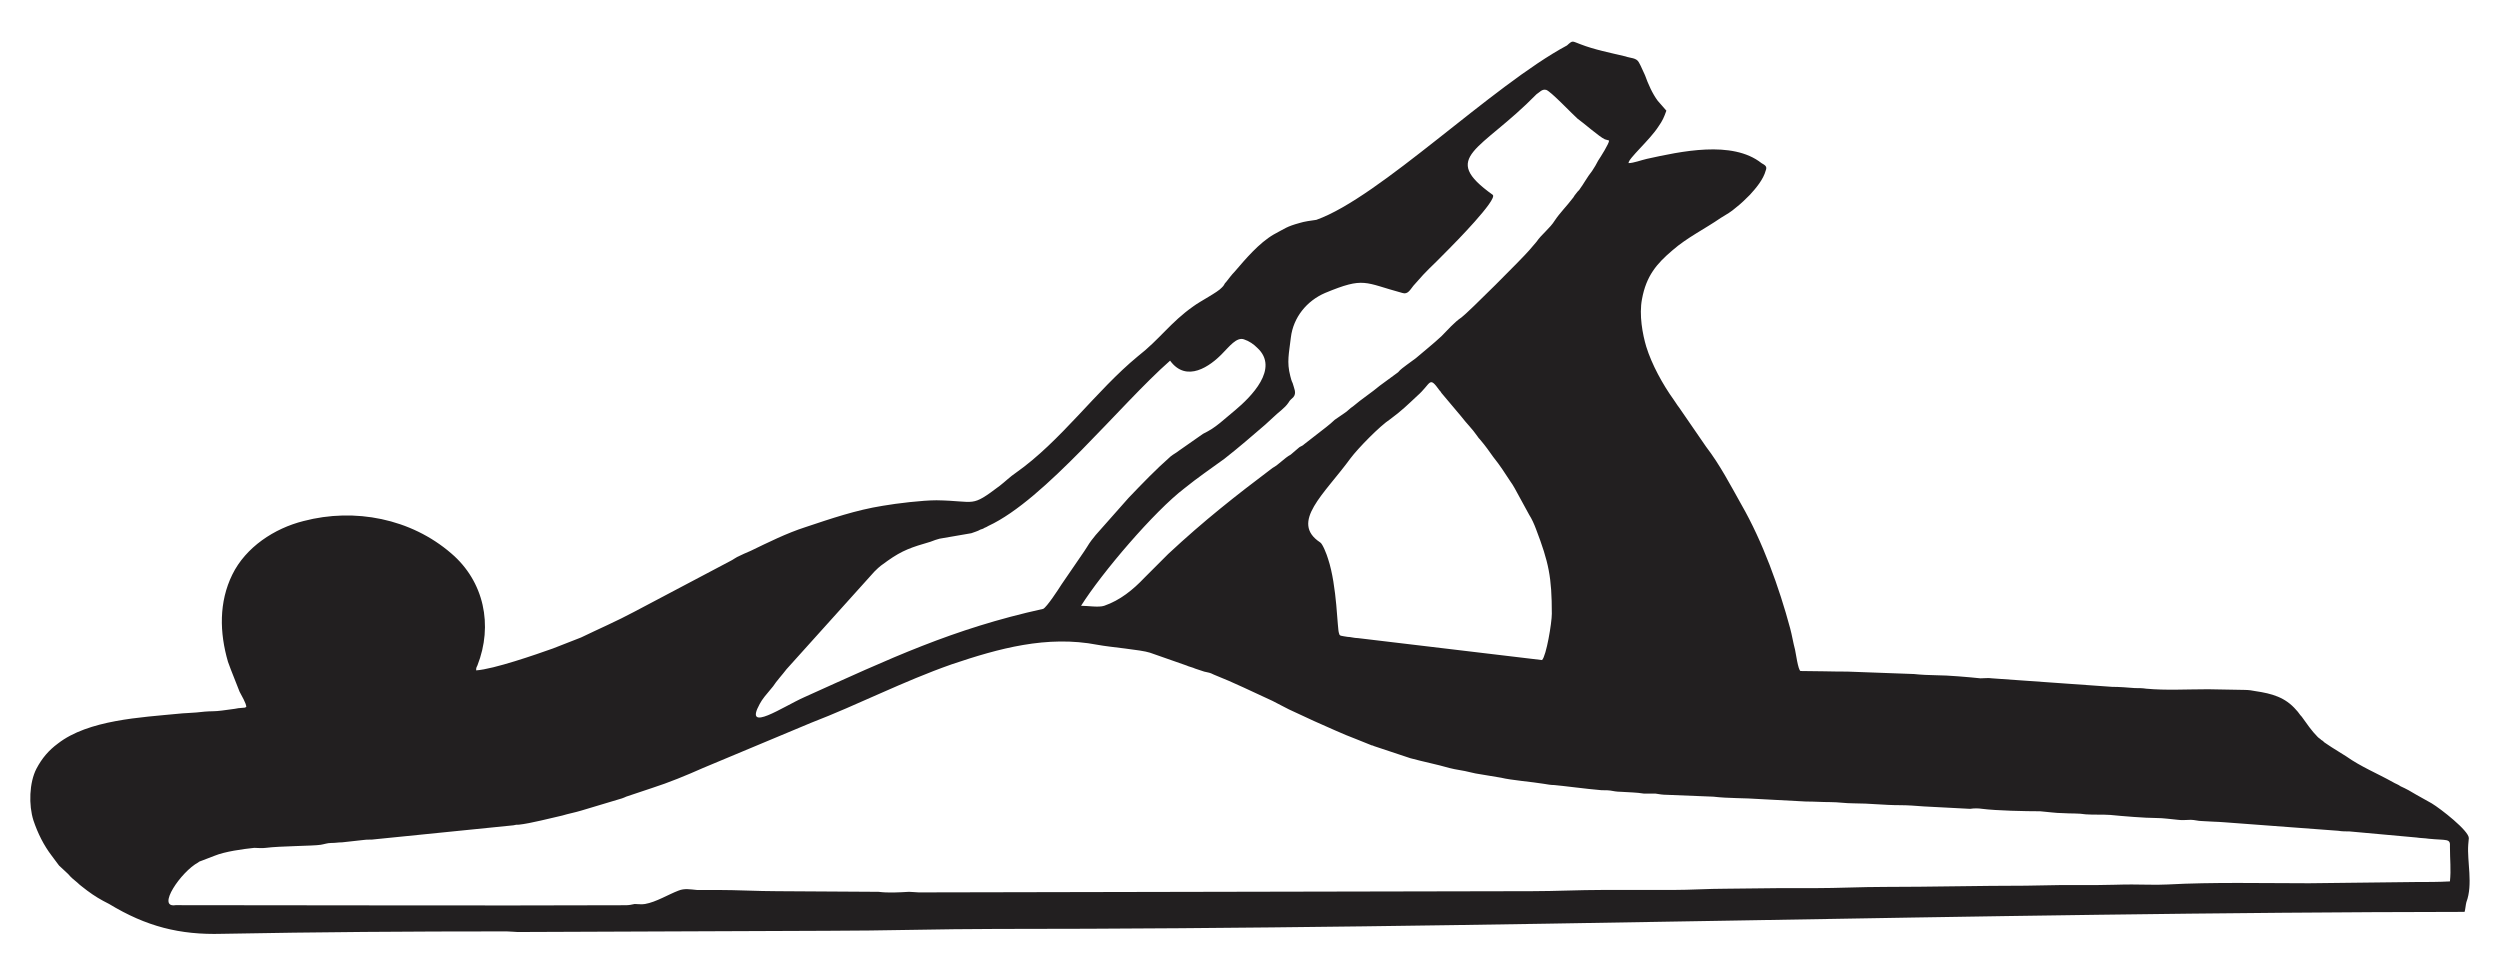 <?xml version="1.0" encoding="utf-8"?>
<!-- Generator: Adobe Illustrator 16.0.0, SVG Export Plug-In . SVG Version: 6.00 Build 0)  -->
<!DOCTYPE svg PUBLIC "-//W3C//DTD SVG 1.1 Tiny//EN" "http://www.w3.org/Graphics/SVG/1.1/DTD/svg11-tiny.dtd">
<svg version="1.1" baseProfile="tiny" id="Layer_1" xmlns="http://www.w3.org/2000/svg" xmlns:xlink="http://www.w3.org/1999/xlink"
	 x="0px" y="0px" width="116.22px" height="45.35px" viewBox="0 0 116.22 45.35" xml:space="preserve">
<g>
	<path fill-rule="evenodd" fill="#221F20" d="M8.162,42.079c-0.907,0.143,0.255-1.559,1.049-1.984
		c0.057-0.057,0.113-0.057,0.17-0.084l0.595-0.229c0.482-0.197,1.304-0.311,1.843-0.367c0.17,0,0.34,0.027,0.539,0
		c0.652-0.086,2.211-0.086,2.551-0.143c0.17-0.027,0.312-0.084,0.482-0.084c0.227,0,0.312-0.029,0.51-0.029l1.021-0.113
		c0.17-0.027,0.34,0,0.482-0.027l6.463-0.652c0.114-0.029,0.142-0.029,0.255-0.029c0.539-0.057,1.502-0.311,2.013-0.424
		c0.283-0.086,0.595-0.143,0.878-0.229l1.701-0.51c0.114-0.027,0.284-0.084,0.397-0.141l1.19-0.398
		c0.794-0.254,1.616-0.594,2.381-0.934l5.017-2.098c2.211-0.852,4.281-1.928,6.548-2.723c2.183-0.736,4.422-1.359,6.775-0.906
		c0.595,0.113,2.012,0.227,2.438,0.367l1.701,0.596c0.114,0.057,0.284,0.086,0.397,0.143l0.425,0.141
		c0.227,0.057,0.227,0.029,0.454,0.143c0.936,0.369,1.786,0.793,2.721,1.219c0.256,0.143,0.511,0.256,0.766,0.396l1.162,0.539
		c0.652,0.283,1.305,0.596,1.984,0.85l0.709,0.285c0.057,0,0.028,0,0.085,0.027l1.701,0.566c0.623,0.17,1.219,0.283,1.813,0.455
		c0.313,0.084,0.652,0.113,0.964,0.197c0.113,0.029,0.113,0.029,0.255,0.057l1.191,0.199c0.453,0.113,1.474,0.197,1.983,0.283
		c0.171,0.027,0.313,0.057,0.482,0.057c0.34,0.027,1.644,0.197,2.069,0.227c0.17,0.029,0.34,0,0.538,0.029
		c0.142,0.027,0.313,0.057,0.482,0.057c0.396,0.027,0.736,0.027,1.077,0.084c0.17,0,0.368,0,0.538,0
		c0.17,0.029,0.341,0.057,0.539,0.057l2.154,0.086c0.709,0.084,1.445,0.057,2.183,0.113l2.126,0.113
		c0.396,0,0.737,0.027,1.134,0.027c0.368,0,0.681,0.057,1.077,0.057c0.766,0,1.389,0.086,2.183,0.086
		c0.312,0,0.709,0.027,1.077,0.057l2.154,0.113c0.198-0.029,0.368-0.029,0.567,0c0.651,0.084,2.013,0.113,2.692,0.113
		c0.341,0.027,0.737,0.086,1.049,0.086c0.397,0.027,0.709,0,1.077,0.057c0.397,0.027,0.737,0,1.134,0.027
		c0.567,0.057,1.616,0.143,2.126,0.143c0.369,0,0.681,0.057,1.021,0.084c0.198,0.029,0.397,0,0.596,0c0.17,0,0.34,0.057,0.51,0.057
		c0.369,0.029,0.709,0.029,1.049,0.057l5.301,0.396c0.17,0.029,0.341,0.029,0.511,0.029l3.118,0.283
		c0.17,0.029,0.396,0.029,0.566,0.057c0.851,0.086,1.021-0.027,0.992,0.369c0,0.623,0.057,1.049,0,1.615
		c-0.51,0.029-1.077,0.029-1.615,0.029l-4.933,0.057c-2.126,0-4.479-0.057-6.576,0.057c-0.539,0.027-1.134,0-1.673,0
		c-0.566,0-1.077,0.027-1.615,0.027c-0.567,0-1.134,0-1.673,0l-1.644,0.029c-2.154,0-4.395,0.057-6.549,0.057
		c-1.105,0-2.154,0.057-3.26,0.057c-0.566,0-1.105,0-1.672,0l-2.467,0.027c-0.793,0-1.644,0.057-2.438,0.057
		c-1.077,0-2.183,0-3.288,0c-1.077,0-2.183,0.057-3.26,0.057l-28.517,0.057c-0.113,0-0.312-0.027-0.454-0.027
		c-0.482,0.027-0.964,0.057-1.417,0l-4.705-0.029c-0.907,0-1.871-0.057-2.807-0.057c-0.283,0-0.652,0-0.936,0
		c-0.312-0.027-0.567-0.084-0.85,0.029c-0.454,0.17-1.049,0.537-1.559,0.623c-0.17,0.029-0.312,0-0.482,0
		c-0.113,0.029-0.284,0.057-0.397,0.057C22.392,42.108,14.653,42.079,8.162,42.079L8.162,42.079z M62.786,21.301
		c0.34-0.454,1.36-1.502,1.843-1.814c0.538-0.396,0.821-0.68,1.247-1.077c0.68-0.595,0.538-0.963,1.049-0.255
		c0.028,0.028,0.057,0.057,0.085,0.113l0.907,1.077c0.283,0.369,0.51,0.567,0.765,0.936c0.058,0.085,0.058,0.085,0.114,0.142
		c0.312,0.369,0.396,0.51,0.623,0.822c0.341,0.425,0.511,0.708,0.794,1.134c0.085,0.113,0.113,0.17,0.198,0.312l0.681,1.247
		c0.113,0.171,0.227,0.425,0.312,0.652c0.596,1.561,0.737,2.24,0.737,3.941c0,0.424-0.255,1.955-0.454,2.154l-8.561-1.021
		c-0.17,0-0.34-0.057-0.481-0.057c-0.313-0.057-0.369-0.027-0.397-0.17c-0.085-0.17-0.085-2.182-0.51-3.459
		c-0.057-0.197-0.255-0.707-0.368-0.764C59.951,24.278,61.567,22.974,62.786,21.301L62.786,21.301z M54.395,16.766
		c0.765,1.049,1.871,0.255,2.438-0.34c0.312-0.312,0.652-0.766,0.992-0.652c0.255,0.085,0.454,0.227,0.624,0.397
		c1.049,0.964-0.312,2.296-1.021,2.892l-0.709,0.595c-0.283,0.227-0.453,0.34-0.793,0.51l-1.134,0.793
		c-0.142,0.113-0.227,0.142-0.369,0.255c-0.708,0.624-1.304,1.247-1.956,1.927l-1.531,1.729c-0.368,0.455-0.255,0.342-0.539,0.766
		l-1.049,1.531c-0.142,0.227-0.68,1.049-0.85,1.135c-4.224,0.934-7.087,2.295-11.112,4.109c-0.964,0.426-2.834,1.701-2.069,0.313
		c0.085-0.143,0.113-0.199,0.227-0.342l0.397-0.48c0.142-0.227,0.454-0.568,0.624-0.795c1.361-1.502,2.721-3.033,4.082-4.535
		c0.284-0.283,0.312-0.283,0.624-0.51c0.68-0.482,1.105-0.623,1.984-0.879c0.085-0.027,0.142-0.057,0.227-0.084
		c0.085-0.029,0.114-0.029,0.199-0.059l1.474-0.254c0.142-0.057,0.283-0.086,0.425-0.17c0.085-0.029,0.114-0.029,0.199-0.086
		c0.085-0.027,0.113-0.057,0.17-0.084C48.584,23.229,52.071,18.807,54.395,16.766L54.395,16.766z M71.432,4.378
		c0.142-0.085,0.255-0.255,0.454-0.198c0.227,0.085,1.219,1.134,1.445,1.332c0.283,0.198,1.021,0.851,1.275,0.964
		c0.085,0.028,0.113,0.028,0.198,0.057c0,0.142-0.396,0.765-0.51,0.936c-0.085,0.17-0.17,0.312-0.283,0.482
		c-0.228,0.283-0.369,0.567-0.596,0.878c-0.057,0.057-0.113,0.114-0.17,0.199c-0.057,0.057-0.085,0.142-0.142,0.198
		c-0.256,0.34-0.596,0.68-0.822,1.021c-0.227,0.369-0.624,0.652-0.851,0.992l-0.34,0.397c-0.313,0.368-2.835,2.891-3.146,3.118
		c-0.341,0.227-0.652,0.595-0.936,0.878c-0.396,0.369-0.794,0.68-1.19,1.021l-0.426,0.312c-0.142,0.113-0.283,0.198-0.396,0.34
		l-0.851,0.624c-0.368,0.312-0.851,0.624-1.247,0.963c-0.142,0.085-0.255,0.227-0.396,0.312l-0.454,0.312
		c-0.113,0.113-0.255,0.227-0.396,0.34l-1.021,0.794c-0.085,0.085-0.142,0.085-0.227,0.142c-0.142,0.113-0.256,0.227-0.397,0.34
		c-0.312,0.17-0.538,0.453-0.851,0.624c-1.729,1.304-3.175,2.438-4.847,3.996l-1.105,1.105c-0.539,0.568-1.134,1.049-1.871,1.305
		c-0.255,0.086-0.765,0-1.077,0c0.964-1.531,3.402-4.394,4.819-5.471c0.595-0.482,1.219-0.907,1.843-1.361
		c0.652-0.51,1.275-1.049,1.899-1.587l0.37-0.34c0.227-0.227,0.538-0.425,0.708-0.68c0.085-0.142,0.113-0.142,0.227-0.255
		c0.171-0.199,0.028-0.425-0.028-0.652c-0.057-0.113-0.085-0.227-0.113-0.34c-0.17-0.652-0.057-1.049,0.028-1.786
		c0.113-0.935,0.737-1.701,1.588-2.069c1.843-0.765,1.814-0.482,3.6,0c0.255,0.085,0.369-0.17,0.511-0.34
		c0.821-0.936,0.595-0.624,1.644-1.701c0.227-0.227,2.296-2.325,2.041-2.523C66.896,7.27,68.824,7.043,71.432,4.378L71.432,4.378z
		 M43.538,23.257c-0.652,0-1.842,0.142-2.494,0.255c-1.248,0.198-2.41,0.596-3.6,0.993c-0.879,0.283-1.729,0.709-2.551,1.105
		c-0.198,0.084-0.397,0.17-0.624,0.283c-0.113,0.057-0.17,0.113-0.284,0.17l-4.507,2.381c-0.794,0.426-1.644,0.793-2.466,1.191
		l-1.304,0.51c-0.794,0.283-2.75,0.963-3.572,1.02c0-0.113,0-0.113,0.057-0.227c0.737-1.871,0.312-3.912-1.219-5.215
		c-1.871-1.615-4.479-2.126-6.86-1.502c-1.361,0.34-2.693,1.219-3.316,2.494c-0.624,1.275-0.595,2.693-0.199,4.053
		c0.17,0.482,0.369,0.936,0.539,1.389c0.085,0.17,0.312,0.539,0.312,0.709c0,0-0.028,0-0.057,0.029l-0.312,0.027
		c-0.113,0.029-0.198,0.029-0.369,0.057c-0.227,0.029-0.567,0.086-0.822,0.086c-0.227,0-0.51,0.027-0.766,0.057
		c-0.283,0.027-0.567,0.027-0.822,0.057c-1.729,0.17-4.195,0.283-5.613,1.389c-0.425,0.313-0.737,0.68-0.992,1.162
		c-0.34,0.652-0.368,1.701-0.142,2.41c0.199,0.594,0.482,1.162,0.851,1.643l0.34,0.455c0.142,0.141,0.284,0.254,0.425,0.396
		c0.142,0.17,0.255,0.254,0.425,0.396c0.142,0.143,0.284,0.227,0.454,0.369c0.34,0.254,0.624,0.424,1.021,0.623
		c1.729,1.049,3.288,1.445,5.244,1.389c4.507-0.084,8.702-0.113,13.238-0.113c0.17,0,0.396,0.029,0.51,0.029l14.4-0.057
		c2.636,0,5.244-0.086,7.852-0.086c22.734,0,45.496-0.766,68.259-0.793c0.028-0.057,0.057-0.369,0.085-0.455
		c0.312-0.82,0.028-1.898,0.085-2.664l0.028-0.311c0-0.342-1.304-1.361-1.729-1.617l-0.708-0.396
		c-0.227-0.141-0.482-0.283-0.737-0.396c-0.113-0.086-0.227-0.113-0.368-0.199c-0.709-0.396-1.475-0.709-2.154-1.189l-0.681-0.426
		c-0.113-0.084-0.227-0.141-0.34-0.227c-0.057-0.057-0.085-0.086-0.142-0.113c-0.086-0.086-0.086-0.057-0.171-0.143
		c-0.283-0.283-0.51-0.623-0.736-0.936c-0.113-0.113-0.142-0.197-0.256-0.311c-0.51-0.596-1.134-0.766-1.898-0.879
		c-0.142-0.029-0.313-0.057-0.511-0.057l-1.615-0.029c-0.085,0-0.085,0-0.199,0c-0.906,0-1.813,0.057-2.749-0.027
		c-0.17-0.029-0.368-0.029-0.539-0.029c-0.34-0.027-0.708-0.057-1.049-0.057l-5.584-0.396c-0.17-0.027-0.368,0-0.538,0
		c-0.539-0.057-1.531-0.143-2.041-0.143c-0.284,0-0.794-0.027-1.049-0.057l-3.09-0.113c-0.766,0-1.446-0.027-2.183-0.027
		c-0.113-0.029-0.228-0.879-0.256-0.992c-0.085-0.313-0.142-0.68-0.227-0.992c-0.51-1.898-1.275-4.025-2.268-5.754
		c-0.51-0.907-0.992-1.843-1.644-2.693l-1.248-1.814c-0.113-0.142-0.17-0.255-0.255-0.368c-0.51-0.709-1.021-1.644-1.275-2.466
		c-0.17-0.567-0.34-1.474-0.198-2.211c0.198-1.077,0.68-1.644,1.417-2.268c0.681-0.595,1.502-0.992,2.239-1.502
		c0.283-0.17,0.482-0.284,0.709-0.482c0.255-0.198,0.453-0.397,0.651-0.595c0.284-0.312,0.624-0.709,0.737-1.134
		c0.085-0.199-0.057-0.255-0.198-0.34c-1.36-1.077-3.771-0.539-5.329-0.198c-0.255,0.057-0.624,0.198-0.851,0.198
		c-0.028-0.198,0.992-1.077,1.389-1.701c0.199-0.284,0.256-0.425,0.369-0.737c-0.113-0.142-0.283-0.312-0.397-0.453
		c-0.255-0.34-0.453-0.794-0.595-1.191c-0.113-0.227-0.17-0.396-0.283-0.595c-0.114-0.227-0.397-0.198-0.624-0.283
		c-0.709-0.17-1.445-0.312-2.098-0.567c-0.396-0.142-0.34-0.199-0.624,0.057c-3.486,1.871-8.702,7.058-11.65,8.107
		c-0.227,0.028-0.595,0.085-0.765,0.142c-0.624,0.17-0.681,0.255-1.219,0.539c-0.681,0.397-1.305,1.134-1.815,1.729
		c-0.142,0.142-0.284,0.34-0.397,0.481c-0.057,0.057-0.057,0.057-0.085,0.114s-0.057,0.085-0.113,0.142
		c-0.199,0.227-0.992,0.624-1.333,0.879c-1.049,0.737-1.559,1.53-2.58,2.324c-1.927,1.587-3.572,3.94-5.669,5.414
		c-0.255,0.17-0.481,0.397-0.737,0.595C45.097,23.625,45.409,23.286,43.538,23.257L43.538,23.257z"/>
</g>
</svg>
